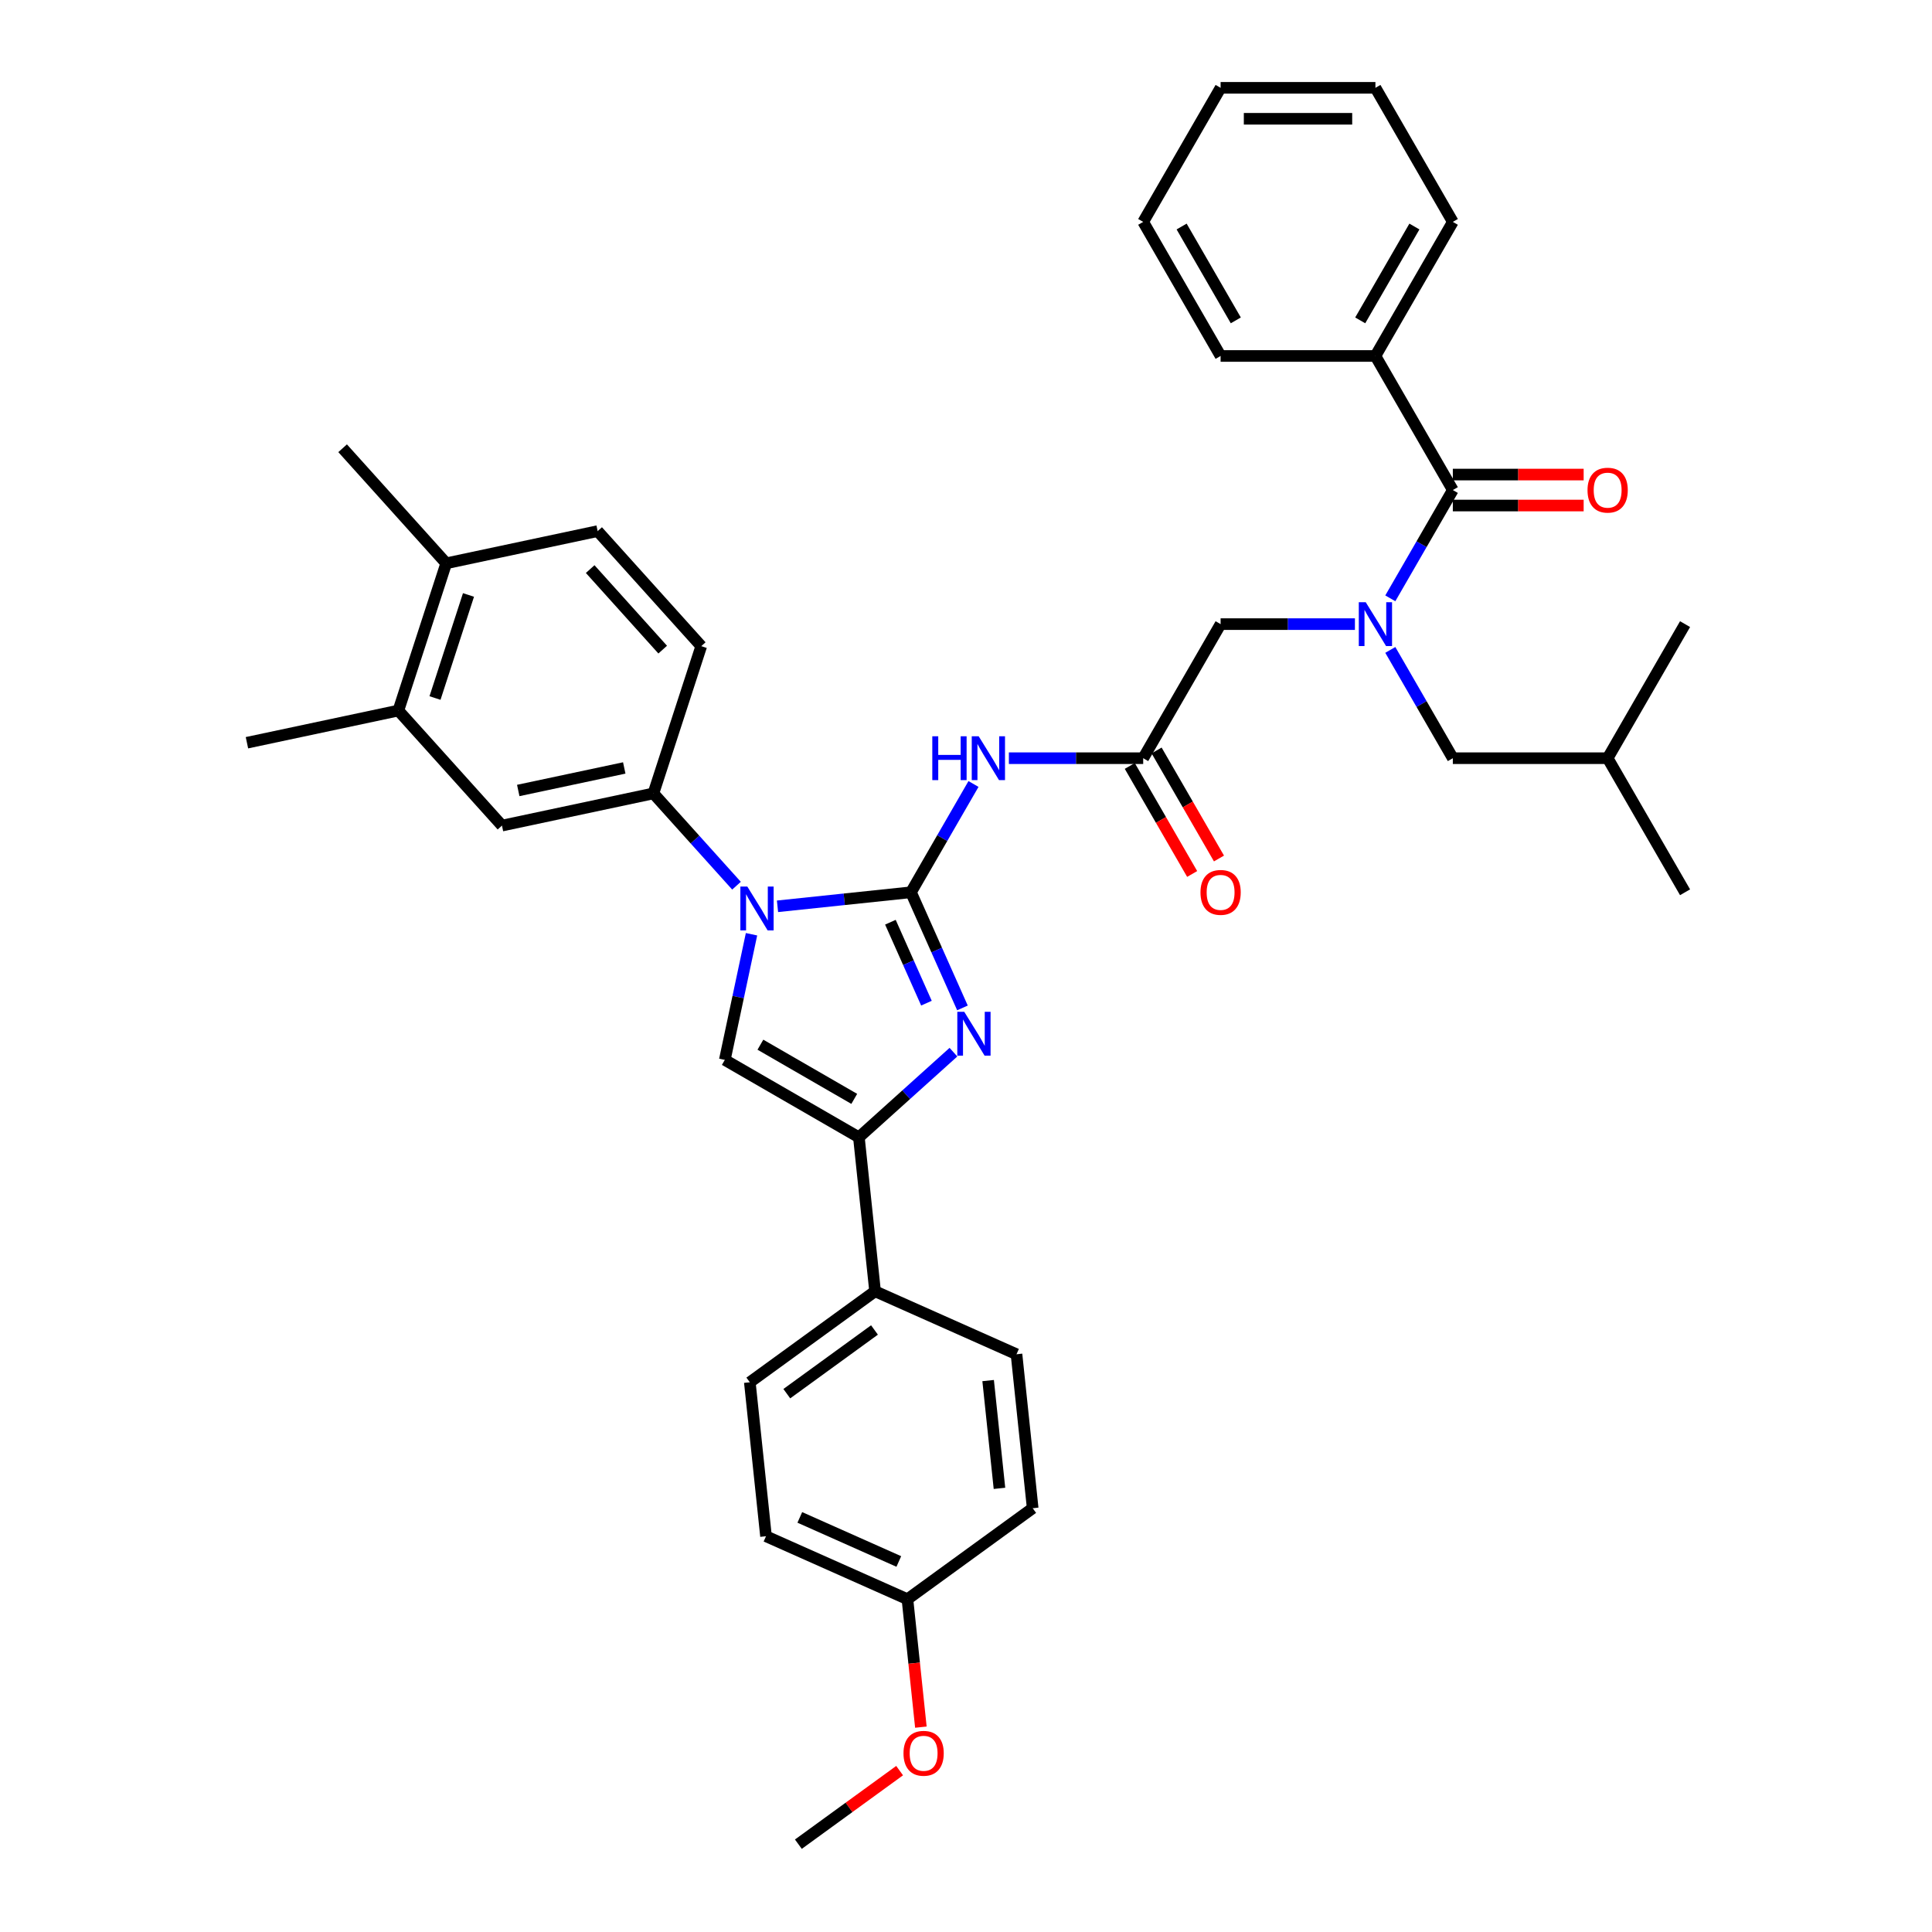 <?xml version='1.0' encoding='iso-8859-1'?>
<svg version='1.1' baseProfile='full'
              xmlns='http://www.w3.org/2000/svg'
                      xmlns:rdkit='http://www.rdkit.org/xml'
                      xmlns:xlink='http://www.w3.org/1999/xlink'
                  xml:space='preserve'
width='1000px' height='1000px' viewBox='0 0 1000 1000'>
<!-- END OF HEADER -->
<rect style='opacity:1.0;fill:#FFFFFF;stroke:none' width='1000' height='1000' x='0' y='0'> </rect>
<path class='bond-0' d='M 701.307,323.045 L 666.545,323.045' style='fill:none;fill-rule:evenodd;stroke:#0000FF;stroke-width:6px;stroke-linecap:butt;stroke-linejoin:miter;stroke-opacity:1' />
<path class='bond-0' d='M 666.545,323.045 L 631.783,323.045' style='fill:none;fill-rule:evenodd;stroke:#000000;stroke-width:6px;stroke-linecap:butt;stroke-linejoin:miter;stroke-opacity:1' />
<path class='bond-1' d='M 719.624,309.695 L 735.804,281.671' style='fill:none;fill-rule:evenodd;stroke:#0000FF;stroke-width:6px;stroke-linecap:butt;stroke-linejoin:miter;stroke-opacity:1' />
<path class='bond-1' d='M 735.804,281.671 L 751.983,253.648' style='fill:none;fill-rule:evenodd;stroke:#000000;stroke-width:6px;stroke-linecap:butt;stroke-linejoin:miter;stroke-opacity:1' />
<path class='bond-2' d='M 719.624,336.395 L 735.804,364.419' style='fill:none;fill-rule:evenodd;stroke:#0000FF;stroke-width:6px;stroke-linecap:butt;stroke-linejoin:miter;stroke-opacity:1' />
<path class='bond-2' d='M 735.804,364.419 L 751.983,392.443' style='fill:none;fill-rule:evenodd;stroke:#000000;stroke-width:6px;stroke-linecap:butt;stroke-linejoin:miter;stroke-opacity:1' />
<path class='bond-3' d='M 711.916,184.25 L 751.983,114.852' style='fill:none;fill-rule:evenodd;stroke:#000000;stroke-width:6px;stroke-linecap:butt;stroke-linejoin:miter;stroke-opacity:1' />
<path class='bond-3' d='M 704.047,165.827 L 732.093,117.249' style='fill:none;fill-rule:evenodd;stroke:#000000;stroke-width:6px;stroke-linecap:butt;stroke-linejoin:miter;stroke-opacity:1' />
<path class='bond-4' d='M 711.916,184.25 L 631.783,184.25' style='fill:none;fill-rule:evenodd;stroke:#000000;stroke-width:6px;stroke-linecap:butt;stroke-linejoin:miter;stroke-opacity:1' />
<path class='bond-5' d='M 711.916,184.25 L 751.983,253.648' style='fill:none;fill-rule:evenodd;stroke:#000000;stroke-width:6px;stroke-linecap:butt;stroke-linejoin:miter;stroke-opacity:1' />
<path class='bond-6' d='M 751.983,261.661 L 785.839,261.661' style='fill:none;fill-rule:evenodd;stroke:#000000;stroke-width:6px;stroke-linecap:butt;stroke-linejoin:miter;stroke-opacity:1' />
<path class='bond-6' d='M 785.839,261.661 L 819.696,261.661' style='fill:none;fill-rule:evenodd;stroke:#FF0000;stroke-width:6px;stroke-linecap:butt;stroke-linejoin:miter;stroke-opacity:1' />
<path class='bond-6' d='M 751.983,245.634 L 785.839,245.634' style='fill:none;fill-rule:evenodd;stroke:#000000;stroke-width:6px;stroke-linecap:butt;stroke-linejoin:miter;stroke-opacity:1' />
<path class='bond-6' d='M 785.839,245.634 L 819.696,245.634' style='fill:none;fill-rule:evenodd;stroke:#FF0000;stroke-width:6px;stroke-linecap:butt;stroke-linejoin:miter;stroke-opacity:1' />
<path class='bond-7' d='M 751.983,114.852 L 711.916,45.455' style='fill:none;fill-rule:evenodd;stroke:#000000;stroke-width:6px;stroke-linecap:butt;stroke-linejoin:miter;stroke-opacity:1' />
<path class='bond-8' d='M 631.783,184.25 L 591.716,114.852' style='fill:none;fill-rule:evenodd;stroke:#000000;stroke-width:6px;stroke-linecap:butt;stroke-linejoin:miter;stroke-opacity:1' />
<path class='bond-8' d='M 639.652,165.827 L 611.606,117.249' style='fill:none;fill-rule:evenodd;stroke:#000000;stroke-width:6px;stroke-linecap:butt;stroke-linejoin:miter;stroke-opacity:1' />
<path class='bond-9' d='M 751.983,392.443 L 832.117,392.443' style='fill:none;fill-rule:evenodd;stroke:#000000;stroke-width:6px;stroke-linecap:butt;stroke-linejoin:miter;stroke-opacity:1' />
<path class='bond-10' d='M 832.117,392.443 L 872.183,323.045' style='fill:none;fill-rule:evenodd;stroke:#000000;stroke-width:6px;stroke-linecap:butt;stroke-linejoin:miter;stroke-opacity:1' />
<path class='bond-11' d='M 832.117,392.443 L 872.183,461.841' style='fill:none;fill-rule:evenodd;stroke:#000000;stroke-width:6px;stroke-linecap:butt;stroke-linejoin:miter;stroke-opacity:1' />
<path class='bond-12' d='M 522.192,392.443 L 556.954,392.443' style='fill:none;fill-rule:evenodd;stroke:#0000FF;stroke-width:6px;stroke-linecap:butt;stroke-linejoin:miter;stroke-opacity:1' />
<path class='bond-12' d='M 556.954,392.443 L 591.716,392.443' style='fill:none;fill-rule:evenodd;stroke:#000000;stroke-width:6px;stroke-linecap:butt;stroke-linejoin:miter;stroke-opacity:1' />
<path class='bond-13' d='M 503.875,405.793 L 487.695,433.817' style='fill:none;fill-rule:evenodd;stroke:#0000FF;stroke-width:6px;stroke-linecap:butt;stroke-linejoin:miter;stroke-opacity:1' />
<path class='bond-13' d='M 487.695,433.817 L 471.516,461.841' style='fill:none;fill-rule:evenodd;stroke:#000000;stroke-width:6px;stroke-linecap:butt;stroke-linejoin:miter;stroke-opacity:1' />
<path class='bond-14' d='M 584.776,396.45 L 600.919,424.409' style='fill:none;fill-rule:evenodd;stroke:#000000;stroke-width:6px;stroke-linecap:butt;stroke-linejoin:miter;stroke-opacity:1' />
<path class='bond-14' d='M 600.919,424.409 L 617.061,452.369' style='fill:none;fill-rule:evenodd;stroke:#FF0000;stroke-width:6px;stroke-linecap:butt;stroke-linejoin:miter;stroke-opacity:1' />
<path class='bond-14' d='M 598.656,388.436 L 614.798,416.396' style='fill:none;fill-rule:evenodd;stroke:#000000;stroke-width:6px;stroke-linecap:butt;stroke-linejoin:miter;stroke-opacity:1' />
<path class='bond-14' d='M 614.798,416.396 L 630.941,444.355' style='fill:none;fill-rule:evenodd;stroke:#FF0000;stroke-width:6px;stroke-linecap:butt;stroke-linejoin:miter;stroke-opacity:1' />
<path class='bond-15' d='M 591.716,392.443 L 631.783,323.045' style='fill:none;fill-rule:evenodd;stroke:#000000;stroke-width:6px;stroke-linecap:butt;stroke-linejoin:miter;stroke-opacity:1' />
<path class='bond-16' d='M 402.431,469.102 L 436.973,465.471' style='fill:none;fill-rule:evenodd;stroke:#0000FF;stroke-width:6px;stroke-linecap:butt;stroke-linejoin:miter;stroke-opacity:1' />
<path class='bond-16' d='M 436.973,465.471 L 471.516,461.841' style='fill:none;fill-rule:evenodd;stroke:#000000;stroke-width:6px;stroke-linecap:butt;stroke-linejoin:miter;stroke-opacity:1' />
<path class='bond-17' d='M 388.983,483.567 L 382.072,516.083' style='fill:none;fill-rule:evenodd;stroke:#0000FF;stroke-width:6px;stroke-linecap:butt;stroke-linejoin:miter;stroke-opacity:1' />
<path class='bond-17' d='M 382.072,516.083 L 375.16,548.599' style='fill:none;fill-rule:evenodd;stroke:#000000;stroke-width:6px;stroke-linecap:butt;stroke-linejoin:miter;stroke-opacity:1' />
<path class='bond-18' d='M 381.211,458.434 L 359.706,434.55' style='fill:none;fill-rule:evenodd;stroke:#0000FF;stroke-width:6px;stroke-linecap:butt;stroke-linejoin:miter;stroke-opacity:1' />
<path class='bond-18' d='M 359.706,434.55 L 338.201,410.666' style='fill:none;fill-rule:evenodd;stroke:#000000;stroke-width:6px;stroke-linecap:butt;stroke-linejoin:miter;stroke-opacity:1' />
<path class='bond-19' d='M 471.516,461.841 L 484.84,491.768' style='fill:none;fill-rule:evenodd;stroke:#000000;stroke-width:6px;stroke-linecap:butt;stroke-linejoin:miter;stroke-opacity:1' />
<path class='bond-19' d='M 484.84,491.768 L 498.165,521.696' style='fill:none;fill-rule:evenodd;stroke:#0000FF;stroke-width:6px;stroke-linecap:butt;stroke-linejoin:miter;stroke-opacity:1' />
<path class='bond-19' d='M 460.872,477.338 L 470.199,498.287' style='fill:none;fill-rule:evenodd;stroke:#000000;stroke-width:6px;stroke-linecap:butt;stroke-linejoin:miter;stroke-opacity:1' />
<path class='bond-19' d='M 470.199,498.287 L 479.526,519.236' style='fill:none;fill-rule:evenodd;stroke:#0000FF;stroke-width:6px;stroke-linecap:butt;stroke-linejoin:miter;stroke-opacity:1' />
<path class='bond-20' d='M 493.499,544.599 L 469.029,566.633' style='fill:none;fill-rule:evenodd;stroke:#0000FF;stroke-width:6px;stroke-linecap:butt;stroke-linejoin:miter;stroke-opacity:1' />
<path class='bond-20' d='M 469.029,566.633 L 444.558,588.666' style='fill:none;fill-rule:evenodd;stroke:#000000;stroke-width:6px;stroke-linecap:butt;stroke-linejoin:miter;stroke-opacity:1' />
<path class='bond-21' d='M 444.558,588.666 L 452.934,668.361' style='fill:none;fill-rule:evenodd;stroke:#000000;stroke-width:6px;stroke-linecap:butt;stroke-linejoin:miter;stroke-opacity:1' />
<path class='bond-22' d='M 444.558,588.666 L 375.16,548.599' style='fill:none;fill-rule:evenodd;stroke:#000000;stroke-width:6px;stroke-linecap:butt;stroke-linejoin:miter;stroke-opacity:1' />
<path class='bond-22' d='M 442.162,568.776 L 393.583,540.73' style='fill:none;fill-rule:evenodd;stroke:#000000;stroke-width:6px;stroke-linecap:butt;stroke-linejoin:miter;stroke-opacity:1' />
<path class='bond-23' d='M 452.934,668.361 L 388.105,715.462' style='fill:none;fill-rule:evenodd;stroke:#000000;stroke-width:6px;stroke-linecap:butt;stroke-linejoin:miter;stroke-opacity:1' />
<path class='bond-23' d='M 452.63,688.392 L 407.25,721.362' style='fill:none;fill-rule:evenodd;stroke:#000000;stroke-width:6px;stroke-linecap:butt;stroke-linejoin:miter;stroke-opacity:1' />
<path class='bond-24' d='M 452.934,668.361 L 526.14,700.954' style='fill:none;fill-rule:evenodd;stroke:#000000;stroke-width:6px;stroke-linecap:butt;stroke-linejoin:miter;stroke-opacity:1' />
<path class='bond-25' d='M 388.105,715.462 L 396.481,795.156' style='fill:none;fill-rule:evenodd;stroke:#000000;stroke-width:6px;stroke-linecap:butt;stroke-linejoin:miter;stroke-opacity:1' />
<path class='bond-26' d='M 206.199,367.776 L 230.962,291.564' style='fill:none;fill-rule:evenodd;stroke:#000000;stroke-width:6px;stroke-linecap:butt;stroke-linejoin:miter;stroke-opacity:1' />
<path class='bond-26' d='M 225.156,361.297 L 242.49,307.949' style='fill:none;fill-rule:evenodd;stroke:#000000;stroke-width:6px;stroke-linecap:butt;stroke-linejoin:miter;stroke-opacity:1' />
<path class='bond-27' d='M 206.199,367.776 L 259.819,427.327' style='fill:none;fill-rule:evenodd;stroke:#000000;stroke-width:6px;stroke-linecap:butt;stroke-linejoin:miter;stroke-opacity:1' />
<path class='bond-28' d='M 206.199,367.776 L 127.817,384.437' style='fill:none;fill-rule:evenodd;stroke:#000000;stroke-width:6px;stroke-linecap:butt;stroke-linejoin:miter;stroke-opacity:1' />
<path class='bond-29' d='M 230.962,291.564 L 309.344,274.904' style='fill:none;fill-rule:evenodd;stroke:#000000;stroke-width:6px;stroke-linecap:butt;stroke-linejoin:miter;stroke-opacity:1' />
<path class='bond-30' d='M 230.962,291.564 L 177.342,232.014' style='fill:none;fill-rule:evenodd;stroke:#000000;stroke-width:6px;stroke-linecap:butt;stroke-linejoin:miter;stroke-opacity:1' />
<path class='bond-31' d='M 259.819,427.327 L 338.201,410.666' style='fill:none;fill-rule:evenodd;stroke:#000000;stroke-width:6px;stroke-linecap:butt;stroke-linejoin:miter;stroke-opacity:1' />
<path class='bond-31' d='M 268.244,409.151 L 323.112,397.489' style='fill:none;fill-rule:evenodd;stroke:#000000;stroke-width:6px;stroke-linecap:butt;stroke-linejoin:miter;stroke-opacity:1' />
<path class='bond-32' d='M 309.344,274.904 L 362.964,334.454' style='fill:none;fill-rule:evenodd;stroke:#000000;stroke-width:6px;stroke-linecap:butt;stroke-linejoin:miter;stroke-opacity:1' />
<path class='bond-32' d='M 305.477,294.56 L 343.011,336.246' style='fill:none;fill-rule:evenodd;stroke:#000000;stroke-width:6px;stroke-linecap:butt;stroke-linejoin:miter;stroke-opacity:1' />
<path class='bond-33' d='M 338.201,410.666 L 362.964,334.454' style='fill:none;fill-rule:evenodd;stroke:#000000;stroke-width:6px;stroke-linecap:butt;stroke-linejoin:miter;stroke-opacity:1' />
<path class='bond-34' d='M 526.14,700.954 L 534.516,780.648' style='fill:none;fill-rule:evenodd;stroke:#000000;stroke-width:6px;stroke-linecap:butt;stroke-linejoin:miter;stroke-opacity:1' />
<path class='bond-34' d='M 511.457,714.583 L 517.321,770.369' style='fill:none;fill-rule:evenodd;stroke:#000000;stroke-width:6px;stroke-linecap:butt;stroke-linejoin:miter;stroke-opacity:1' />
<path class='bond-35' d='M 469.687,827.75 L 534.516,780.648' style='fill:none;fill-rule:evenodd;stroke:#000000;stroke-width:6px;stroke-linecap:butt;stroke-linejoin:miter;stroke-opacity:1' />
<path class='bond-36' d='M 469.687,827.75 L 473.167,860.858' style='fill:none;fill-rule:evenodd;stroke:#000000;stroke-width:6px;stroke-linecap:butt;stroke-linejoin:miter;stroke-opacity:1' />
<path class='bond-36' d='M 473.167,860.858 L 476.646,893.966' style='fill:none;fill-rule:evenodd;stroke:#FF0000;stroke-width:6px;stroke-linecap:butt;stroke-linejoin:miter;stroke-opacity:1' />
<path class='bond-37' d='M 469.687,827.75 L 396.481,795.156' style='fill:none;fill-rule:evenodd;stroke:#000000;stroke-width:6px;stroke-linecap:butt;stroke-linejoin:miter;stroke-opacity:1' />
<path class='bond-37' d='M 465.225,808.219 L 413.981,785.404' style='fill:none;fill-rule:evenodd;stroke:#000000;stroke-width:6px;stroke-linecap:butt;stroke-linejoin:miter;stroke-opacity:1' />
<path class='bond-38' d='M 465.642,916.468 L 439.438,935.507' style='fill:none;fill-rule:evenodd;stroke:#FF0000;stroke-width:6px;stroke-linecap:butt;stroke-linejoin:miter;stroke-opacity:1' />
<path class='bond-38' d='M 439.438,935.507 L 413.234,954.545' style='fill:none;fill-rule:evenodd;stroke:#000000;stroke-width:6px;stroke-linecap:butt;stroke-linejoin:miter;stroke-opacity:1' />
<path class='bond-39' d='M 711.916,45.455 L 631.783,45.455' style='fill:none;fill-rule:evenodd;stroke:#000000;stroke-width:6px;stroke-linecap:butt;stroke-linejoin:miter;stroke-opacity:1' />
<path class='bond-39' d='M 699.896,61.481 L 643.803,61.481' style='fill:none;fill-rule:evenodd;stroke:#000000;stroke-width:6px;stroke-linecap:butt;stroke-linejoin:miter;stroke-opacity:1' />
<path class='bond-40' d='M 591.716,114.852 L 631.783,45.455' style='fill:none;fill-rule:evenodd;stroke:#000000;stroke-width:6px;stroke-linecap:butt;stroke-linejoin:miter;stroke-opacity:1' />
<path  class='atom-0' d='M 706.9 311.698
L 714.336 323.718
Q 715.074 324.904, 716.259 327.052
Q 717.445 329.199, 717.51 329.328
L 717.51 311.698
L 720.523 311.698
L 720.523 334.392
L 717.413 334.392
L 709.432 321.25
Q 708.503 319.712, 707.509 317.949
Q 706.547 316.186, 706.259 315.641
L 706.259 334.392
L 703.31 334.392
L 703.31 311.698
L 706.9 311.698
' fill='#0000FF'/>
<path  class='atom-3' d='M 821.699 253.712
Q 821.699 248.263, 824.392 245.218
Q 827.084 242.172, 832.117 242.172
Q 837.149 242.172, 839.841 245.218
Q 842.534 248.263, 842.534 253.712
Q 842.534 259.225, 839.809 262.366
Q 837.085 265.475, 832.117 265.475
Q 827.116 265.475, 824.392 262.366
Q 821.699 259.257, 821.699 253.712
M 832.117 262.911
Q 835.578 262.911, 837.437 260.603
Q 839.329 258.263, 839.329 253.712
Q 839.329 249.256, 837.437 247.012
Q 835.578 244.737, 832.117 244.737
Q 828.655 244.737, 826.764 246.98
Q 824.905 249.224, 824.905 253.712
Q 824.905 258.295, 826.764 260.603
Q 828.655 262.911, 832.117 262.911
' fill='#FF0000'/>
<path  class='atom-8' d='M 482.558 381.096
L 485.635 381.096
L 485.635 390.744
L 497.239 390.744
L 497.239 381.096
L 500.316 381.096
L 500.316 403.79
L 497.239 403.79
L 497.239 393.308
L 485.635 393.308
L 485.635 403.79
L 482.558 403.79
L 482.558 381.096
' fill='#0000FF'/>
<path  class='atom-8' d='M 506.566 381.096
L 514.002 393.116
Q 514.74 394.302, 515.926 396.45
Q 517.112 398.597, 517.176 398.725
L 517.176 381.096
L 520.189 381.096
L 520.189 403.79
L 517.08 403.79
L 509.098 390.648
Q 508.169 389.109, 507.175 387.346
Q 506.213 385.583, 505.925 385.039
L 505.925 403.79
L 502.976 403.79
L 502.976 381.096
L 506.566 381.096
' fill='#0000FF'/>
<path  class='atom-10' d='M 621.365 461.905
Q 621.365 456.456, 624.058 453.411
Q 626.75 450.365, 631.783 450.365
Q 636.815 450.365, 639.508 453.411
Q 642.2 456.456, 642.2 461.905
Q 642.2 467.418, 639.476 470.559
Q 636.751 473.668, 631.783 473.668
Q 626.782 473.668, 624.058 470.559
Q 621.365 467.45, 621.365 461.905
M 631.783 471.104
Q 635.244 471.104, 637.104 468.796
Q 638.995 466.456, 638.995 461.905
Q 638.995 457.449, 637.104 455.206
Q 635.244 452.93, 631.783 452.93
Q 628.321 452.93, 626.43 455.173
Q 624.571 457.417, 624.571 461.905
Q 624.571 466.488, 626.43 468.796
Q 628.321 471.104, 631.783 471.104
' fill='#FF0000'/>
<path  class='atom-12' d='M 386.805 458.87
L 394.241 470.89
Q 394.978 472.076, 396.164 474.223
Q 397.35 476.371, 397.414 476.499
L 397.414 458.87
L 400.427 458.87
L 400.427 481.564
L 397.318 481.564
L 389.337 468.422
Q 388.407 466.883, 387.414 465.12
Q 386.452 463.357, 386.164 462.812
L 386.164 481.564
L 383.215 481.564
L 383.215 458.87
L 386.805 458.87
' fill='#0000FF'/>
<path  class='atom-14' d='M 499.093 523.699
L 506.529 535.719
Q 507.266 536.905, 508.452 539.053
Q 509.638 541.2, 509.702 541.329
L 509.702 523.699
L 512.715 523.699
L 512.715 546.393
L 509.606 546.393
L 501.625 533.251
Q 500.695 531.713, 499.702 529.95
Q 498.74 528.187, 498.451 527.642
L 498.451 546.393
L 495.503 546.393
L 495.503 523.699
L 499.093 523.699
' fill='#0000FF'/>
<path  class='atom-31' d='M 467.646 907.508
Q 467.646 902.059, 470.338 899.014
Q 473.031 895.969, 478.063 895.969
Q 483.095 895.969, 485.788 899.014
Q 488.48 902.059, 488.48 907.508
Q 488.48 913.021, 485.756 916.163
Q 483.031 919.272, 478.063 919.272
Q 473.063 919.272, 470.338 916.163
Q 467.646 913.053, 467.646 907.508
M 478.063 916.708
Q 481.525 916.708, 483.384 914.4
Q 485.275 912.06, 485.275 907.508
Q 485.275 903.053, 483.384 900.809
Q 481.525 898.533, 478.063 898.533
Q 474.601 898.533, 472.71 900.777
Q 470.851 903.021, 470.851 907.508
Q 470.851 912.092, 472.71 914.4
Q 474.601 916.708, 478.063 916.708
' fill='#FF0000'/>
</svg>
